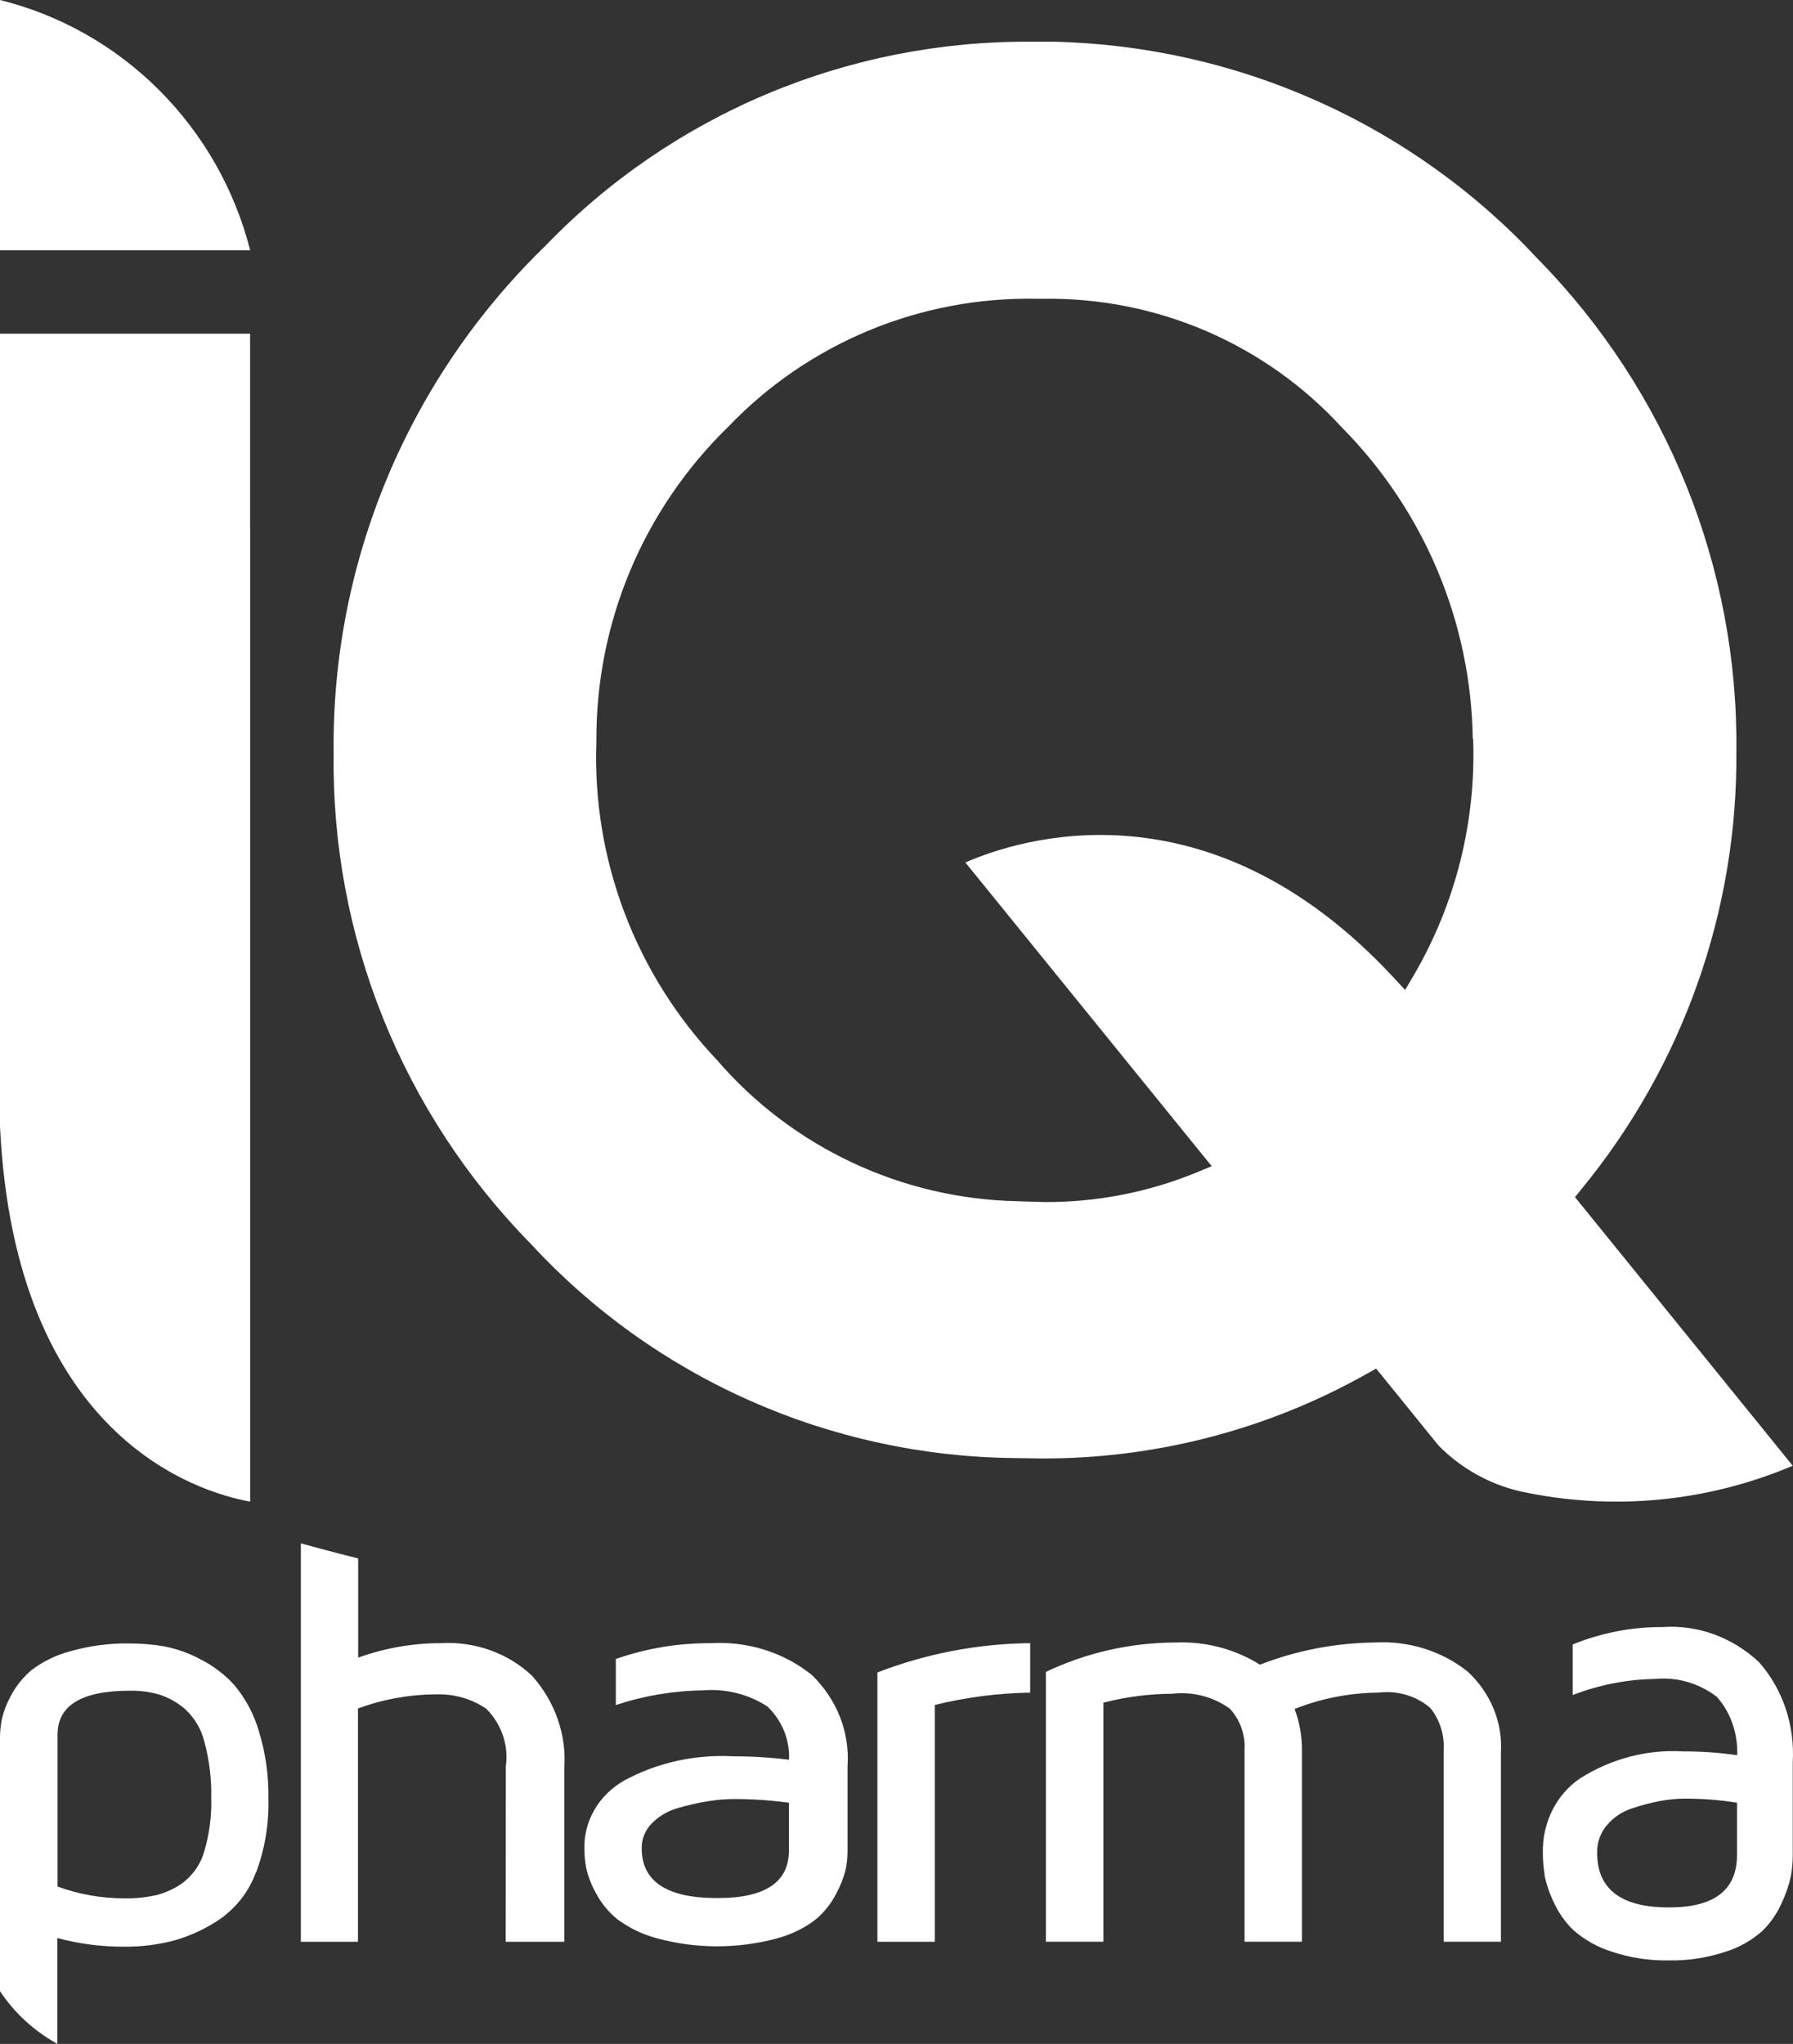 <?xml version="1.0" encoding="UTF-8"?>
<svg xmlns="http://www.w3.org/2000/svg" width="43" height="49" viewBox="0 0 43 49" fill="none">
  <rect x="0" y="0" width="43" height="49" fill="#333333" stroke="none"/>
  <path d="M38.538 43.755C38.701 43.565 38.908 43.427 39.138 43.355C39.36 43.279 39.586 43.22 39.815 43.177C40.013 43.14 40.214 43.121 40.415 43.12C40.831 43.12 41.246 43.152 41.657 43.218V44.469C41.657 45.308 41.117 45.728 40.039 45.728H40.018C38.875 45.728 38.303 45.291 38.303 44.416C38.299 44.17 38.384 43.932 38.54 43.754M37.038 44.941C37.084 45.169 37.158 45.389 37.258 45.595C37.375 45.855 37.538 46.086 37.737 46.277C38.003 46.507 38.307 46.679 38.633 46.782C39.081 46.935 39.549 47.008 40.018 46.999C40.479 47.008 40.939 46.938 41.38 46.791C41.703 46.693 42.003 46.523 42.263 46.294C42.458 46.105 42.617 45.875 42.73 45.619C42.825 45.418 42.899 45.206 42.948 44.986C42.978 44.822 42.993 44.656 42.994 44.489V42.252C43.02 41.811 42.962 41.37 42.822 40.955C42.682 40.541 42.464 40.162 42.181 39.845C41.543 39.25 40.715 38.949 39.876 39.007C39.138 39.002 38.407 39.144 37.716 39.424V40.637C38.352 40.392 39.02 40.261 39.694 40.251C40.217 40.2 40.739 40.351 41.17 40.676C41.335 40.861 41.464 41.081 41.548 41.322C41.633 41.564 41.671 41.821 41.661 42.079C41.231 42.017 40.798 41.987 40.364 41.988C39.501 41.937 38.642 42.161 37.895 42.634C37.615 42.822 37.384 43.087 37.227 43.402C37.07 43.717 36.992 44.071 37.001 44.429C37.001 44.6 37.015 44.77 37.043 44.938" fill="white"></path>
  <path d="M5.066 43.111C5.078 43.538 5.022 43.964 4.901 44.376C4.823 44.662 4.654 44.918 4.418 45.112C4.228 45.257 4.008 45.365 3.772 45.428C3.513 45.488 3.247 45.516 2.98 45.511C2.433 45.511 1.89 45.415 1.38 45.228V41.587C1.38 40.883 1.96 40.532 3.12 40.533C3.355 40.529 3.588 40.56 3.813 40.623C4.039 40.696 4.247 40.811 4.424 40.961C4.661 41.175 4.826 41.45 4.9 41.751C5.021 42.196 5.077 42.654 5.065 43.113M6.137 44.903C6.353 44.328 6.454 43.72 6.437 43.111C6.446 42.564 6.368 42.019 6.205 41.493C6.09 41.099 5.894 40.731 5.628 40.407C5.399 40.152 5.121 39.939 4.808 39.78C4.536 39.634 4.24 39.529 3.933 39.469C3.663 39.423 3.388 39.4 3.114 39.4C2.628 39.392 2.144 39.456 1.679 39.589C1.341 39.679 1.026 39.833 0.754 40.041C0.551 40.213 0.385 40.419 0.265 40.648C0.165 40.828 0.091 41.019 0.044 41.217C0.015 41.366 -8.07519e-05 41.517 3.31966e-07 41.669V47.737C0.344 48.256 0.815 48.689 1.376 49V46.463C1.896 46.602 2.435 46.672 2.976 46.67C3.389 46.674 3.801 46.622 4.199 46.515C4.591 46.401 4.96 46.226 5.291 45.998C5.682 45.717 5.975 45.334 6.133 44.898M12.128 46.552H13.533V42.4C13.591 41.593 13.314 40.797 12.761 40.176C12.477 39.907 12.135 39.699 11.759 39.563C11.382 39.428 10.979 39.37 10.576 39.393C9.897 39.393 9.224 39.511 8.59 39.74V37.362C8.282 37.285 7.974 37.206 7.665 37.123L7.215 37V46.552H8.585V40.96C9.176 40.74 9.807 40.625 10.443 40.621C10.88 40.603 11.31 40.725 11.663 40.967C11.845 41.151 11.981 41.37 12.062 41.609C12.143 41.848 12.166 42.101 12.131 42.349L12.128 46.552ZM18.921 44.359C18.921 45.123 18.353 45.504 17.217 45.504H17.195C15.991 45.504 15.389 45.106 15.389 44.31C15.385 44.087 15.475 43.87 15.638 43.707C15.81 43.535 16.028 43.409 16.269 43.343C16.503 43.275 16.741 43.221 16.982 43.182C17.191 43.148 17.402 43.131 17.613 43.13C18.051 43.13 18.488 43.16 18.921 43.219V44.359ZM20.278 44.831C20.31 44.683 20.326 44.531 20.326 44.38V42.345C20.355 41.945 20.293 41.543 20.146 41.166C19.998 40.789 19.768 40.445 19.47 40.156C18.798 39.614 17.927 39.341 17.043 39.394C16.267 39.389 15.496 39.518 14.769 39.773V40.877C15.438 40.654 16.142 40.535 16.852 40.525C17.402 40.479 17.952 40.616 18.405 40.912C18.58 41.081 18.715 41.281 18.805 41.5C18.893 41.72 18.934 41.954 18.923 42.188C18.47 42.132 18.014 42.105 17.557 42.105C16.648 42.059 15.744 42.263 14.958 42.693C14.662 42.864 14.419 43.105 14.254 43.391C14.088 43.678 14.006 44 14.015 44.326C14.016 44.481 14.03 44.636 14.059 44.789C14.108 44.996 14.186 45.196 14.291 45.384C14.414 45.62 14.585 45.83 14.795 46.004C15.074 46.214 15.395 46.37 15.738 46.464C16.681 46.724 17.684 46.727 18.629 46.472C18.969 46.382 19.286 46.228 19.559 46.02C19.764 45.847 19.931 45.639 20.05 45.406C20.151 45.224 20.227 45.03 20.279 44.83M22.418 40.875C23.166 40.691 23.934 40.591 24.706 40.579V39.393C23.448 39.406 22.205 39.645 21.042 40.096V46.552H22.418V40.875ZM35.995 46.551V42.02C36.018 41.661 35.958 41.302 35.82 40.966C35.683 40.631 35.471 40.327 35.198 40.075C34.581 39.582 33.784 39.332 32.975 39.377C32.027 39.388 31.091 39.568 30.216 39.909C29.623 39.536 28.919 39.35 28.206 39.377C27.12 39.379 26.05 39.621 25.083 40.082V46.551H26.462V40.82C26.998 40.681 27.551 40.609 28.107 40.606C28.602 40.548 29.102 40.678 29.496 40.965C29.742 41.237 29.868 41.588 29.847 41.944V46.551H31.223V41.978C31.228 41.636 31.169 41.294 31.047 40.971C31.686 40.717 32.372 40.584 33.066 40.578C33.289 40.551 33.516 40.571 33.73 40.635C33.944 40.699 34.141 40.807 34.305 40.95C34.528 41.233 34.64 41.579 34.622 41.93V46.551H35.995Z" fill="white"></path>
  <path d="M35.329 17.72C35.4 19.692 34.912 21.645 33.92 23.356L33.698 23.733L33.401 23.414C28.959 18.644 24.427 20.118 23.152 20.677L29.06 27.959L28.663 28.122C27.515 28.588 26.285 28.825 25.045 28.818L24.402 28.798C23.027 28.77 21.674 28.453 20.431 27.868C19.188 27.284 18.084 26.446 17.191 25.409C16.223 24.387 15.468 23.185 14.973 21.872C14.477 20.558 14.249 19.16 14.303 17.759C14.296 16.357 14.572 14.967 15.116 13.673C15.66 12.379 16.461 11.207 17.471 10.225C18.421 9.233 19.569 8.449 20.842 7.921C22.115 7.394 23.485 7.136 24.864 7.163H25.007C26.353 7.142 27.688 7.405 28.924 7.935C30.159 8.466 31.266 9.251 32.172 10.239C34.153 12.236 35.281 14.915 35.32 17.717L35.329 17.72ZM42.992 35.138L37.772 28.7L37.933 28.5C40.364 25.539 41.675 21.829 41.642 18.01C41.69 13.61 39.98 9.369 36.886 6.214C35.404 4.617 33.614 3.331 31.621 2.436C29.627 1.54 27.472 1.052 25.285 1H24.736C22.563 0.984 20.409 1.408 18.407 2.247C16.405 3.086 14.597 4.322 13.094 5.879C11.458 7.462 10.163 9.358 9.288 11.452C8.413 13.545 7.975 15.793 8.001 18.06C7.972 20.233 8.375 22.391 9.187 24.41C9.999 26.428 11.205 28.268 12.734 29.825C14.206 31.418 15.992 32.695 17.98 33.577C19.969 34.46 22.119 34.929 24.297 34.955L24.918 34.965C27.667 34.984 30.372 34.287 32.764 32.944L33.003 32.81L34.5 34.656C35.031 35.196 35.706 35.576 36.447 35.751C38.642 36.23 40.934 36.015 43 35.137" fill="white"></path>
  <path d="M5.998 12.672V8H0V27.004C0.355 34.449 4.743 35.774 6 36V12.838C6 12.83 6 12.801 6 12.749C6 12.722 6 12.696 6 12.672" fill="white"></path>
  <path d="M0 0V6H6C5.629 4.545 4.875 3.218 3.818 2.162C2.762 1.105 1.442 0.358 0 0Z" fill="white"></path>
</svg>
